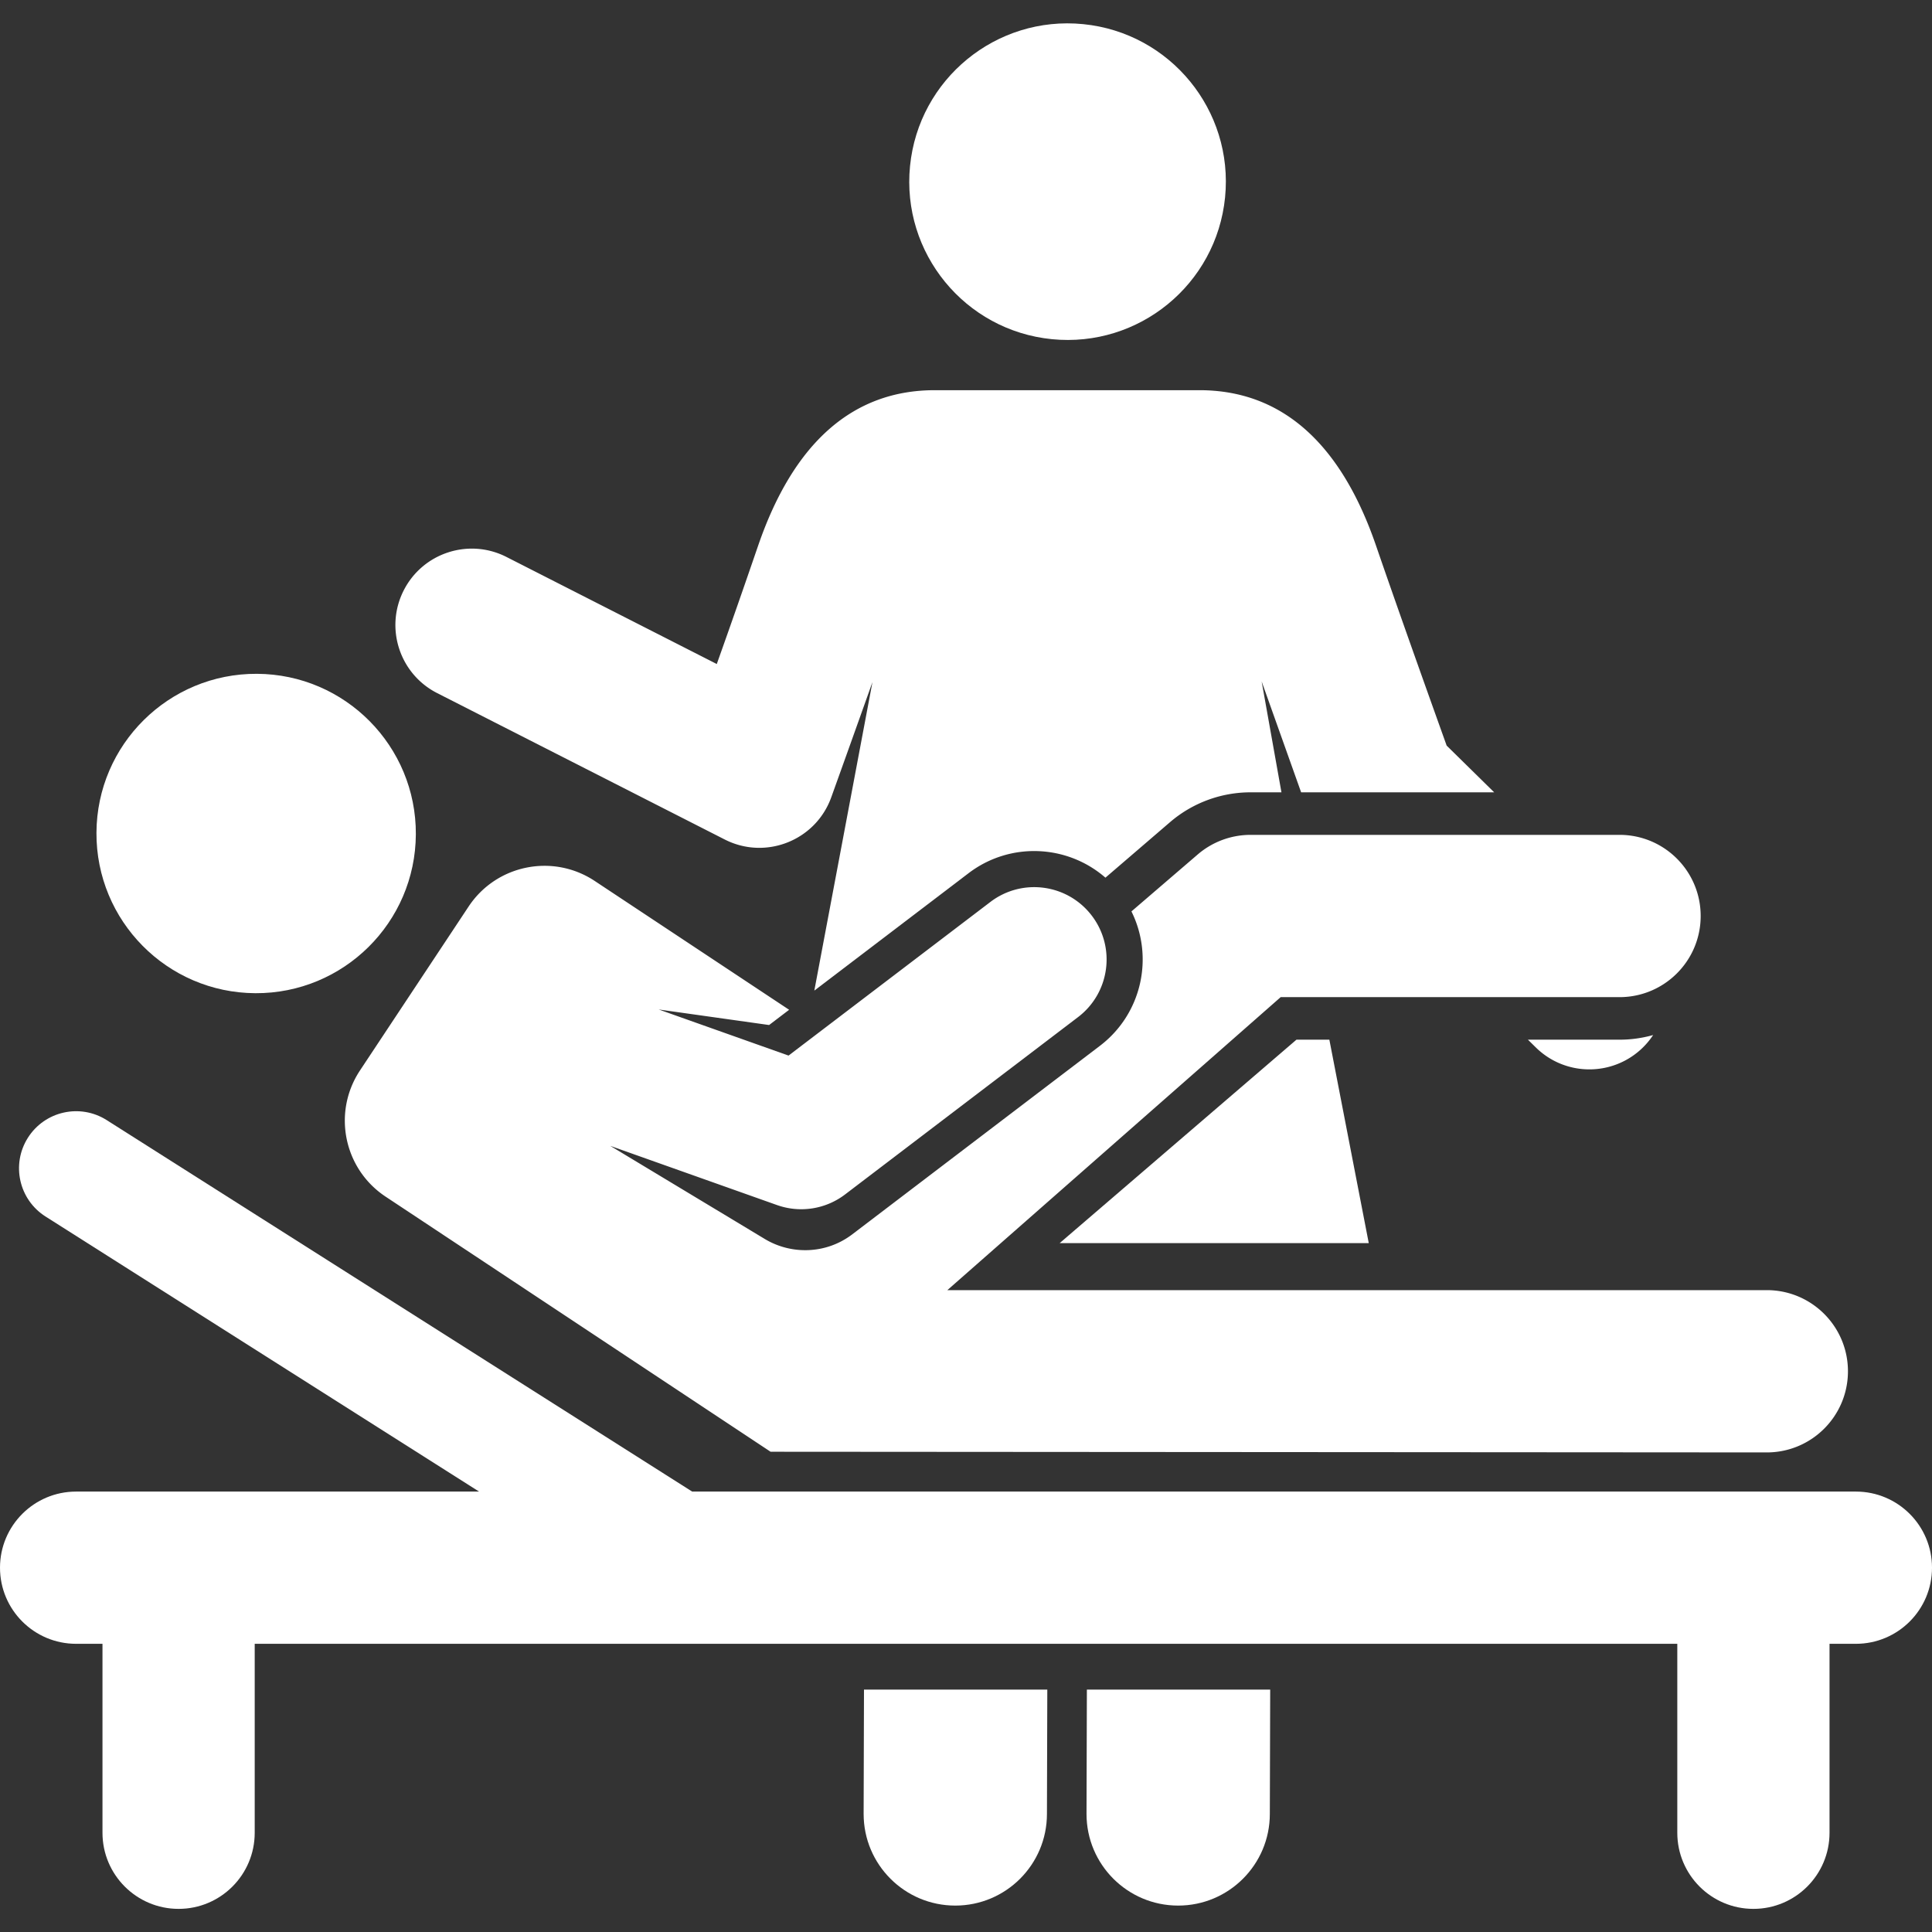 <?xml version="1.0" encoding="UTF-8"?>
<svg xmlns="http://www.w3.org/2000/svg" xmlns:xlink="http://www.w3.org/1999/xlink" xmlns:svgjs="http://svgjs.com/svgjs" version="1.1" width="512" height="512" x="0" y="0" viewBox="0 0 510.733 510.733" style="enable-background:new 0 0 512 512" xml:space="preserve" class="">
  <rect x="0" y="0" width="510.733" height="510.733" fill="#333333" stroke="none"/>
  <g>
    <path d="M228.304 479.52c0 13.382 10.848 24.23 24.23 24.23s24.23-10.848 24.23-24.23l.095-32.873h-48.46zM287.225 479.52c0 13.382 10.848 24.23 24.23 24.23s24.23-10.848 24.23-24.23l.095-32.873h-48.46z" fill="#ffffff" data-original="#000000" class=""></path>
    <circle cx="282.09" cy="47.963" r="41.847" transform="rotate(-84.32 282.185 47.925)" fill="#ffffff" data-original="#000000" class=""></circle>
    <path d="M280.131 328.624h81.707l-10.416-53.777h-8.702zM292.225 232.017l17.069-14.666a32.698 32.698 0 0 1 21.308-7.897h8.154l-5.236-29.32 10.439 29.32h51.034l-12.561-12.346c-8.117-22.641-14.395-40.415-18.678-52.877-9.368-27.26-25.076-41.083-46.687-41.083H247.11c-21.611 0-37.319 13.822-46.687 41.083-4.073 11.852-6.972 20.172-10.939 31.307l-55.602-28.306c-9.937-5.059-22.095-1.105-27.154 8.834-5.059 9.938-1.104 22.095 8.833 27.154l76.028 38.705c10.832 5.515 24.043.266 28.156-11.149a9249.188 9249.188 0 0 0 10.891-30.459l-15.365 81.553 40.767-31.031c11.014-8.384 26.146-7.575 36.187 1.178zM403.916 274.847l2.091 2.055a20.124 20.124 0 0 0 14.153 5.791 20.132 20.132 0 0 0 16.853-9.078 32.712 32.712 0 0 1-8.884 1.232z" fill="#ffffff" data-original="#000000" class=""></path>
    <circle cx="67.694" cy="220.284" r="42.216" transform="rotate(-89.71 67.733 220.302)" fill="#ffffff" data-original="#000000" class=""></circle>
    <path d="M467.064 383.954c11.846 0 21.45-9.604 21.45-21.45s-9.603-21.45-21.45-21.45H250.437l88.115-77.455h89.578c11.846 0 21.45-9.604 21.45-21.45s-9.603-21.45-21.45-21.45h-97.527a21.45 21.45 0 0 0-13.979 5.181l-17.523 15.056c5.988 12.069 2.787 27.068-8.331 35.531l-65.475 49.838c-6.892 5.246-16.072 5.444-23.075 1.251l-40.892-24.64 44.083 15.648a19.131 19.131 0 0 0 17.986-2.806l61.593-46.884c8.407-6.399 10.035-18.402 3.636-26.809s-18.403-10.035-26.809-3.635l-53.359 40.616-34.331-12.186 29.189 4.109 5.293-4.029-51.382-34.049c-11.08-7.343-26.015-4.313-33.358 6.768l-28.705 43.317c-7.342 11.08-4.312 26.015 6.768 33.358l101.773 67.441z" fill="#ffffff" data-original="#000000" class=""></path>
    <path d="M490.613 394.306H182.979l-154.774-98.2c-7.038-4.465-16.362-2.38-20.827 4.658-4.465 7.037-2.38 16.362 4.658 20.827l114.607 72.715H20.121C9.008 394.306 0 403.314 0 414.427s9.008 20.121 20.121 20.121h6.97v49.95c0 11.112 9.008 20.121 20.121 20.121s20.121-9.008 20.121-20.121v-49.95h376.068v49.95c0 11.112 9.008 20.121 20.121 20.121s20.121-9.008 20.121-20.121v-49.95h6.97c11.113 0 20.121-9.008 20.121-20.121s-9.009-20.121-20.121-20.121z" fill="#ffffff" data-original="#000000" class=""></path>
  </g>
</svg>
